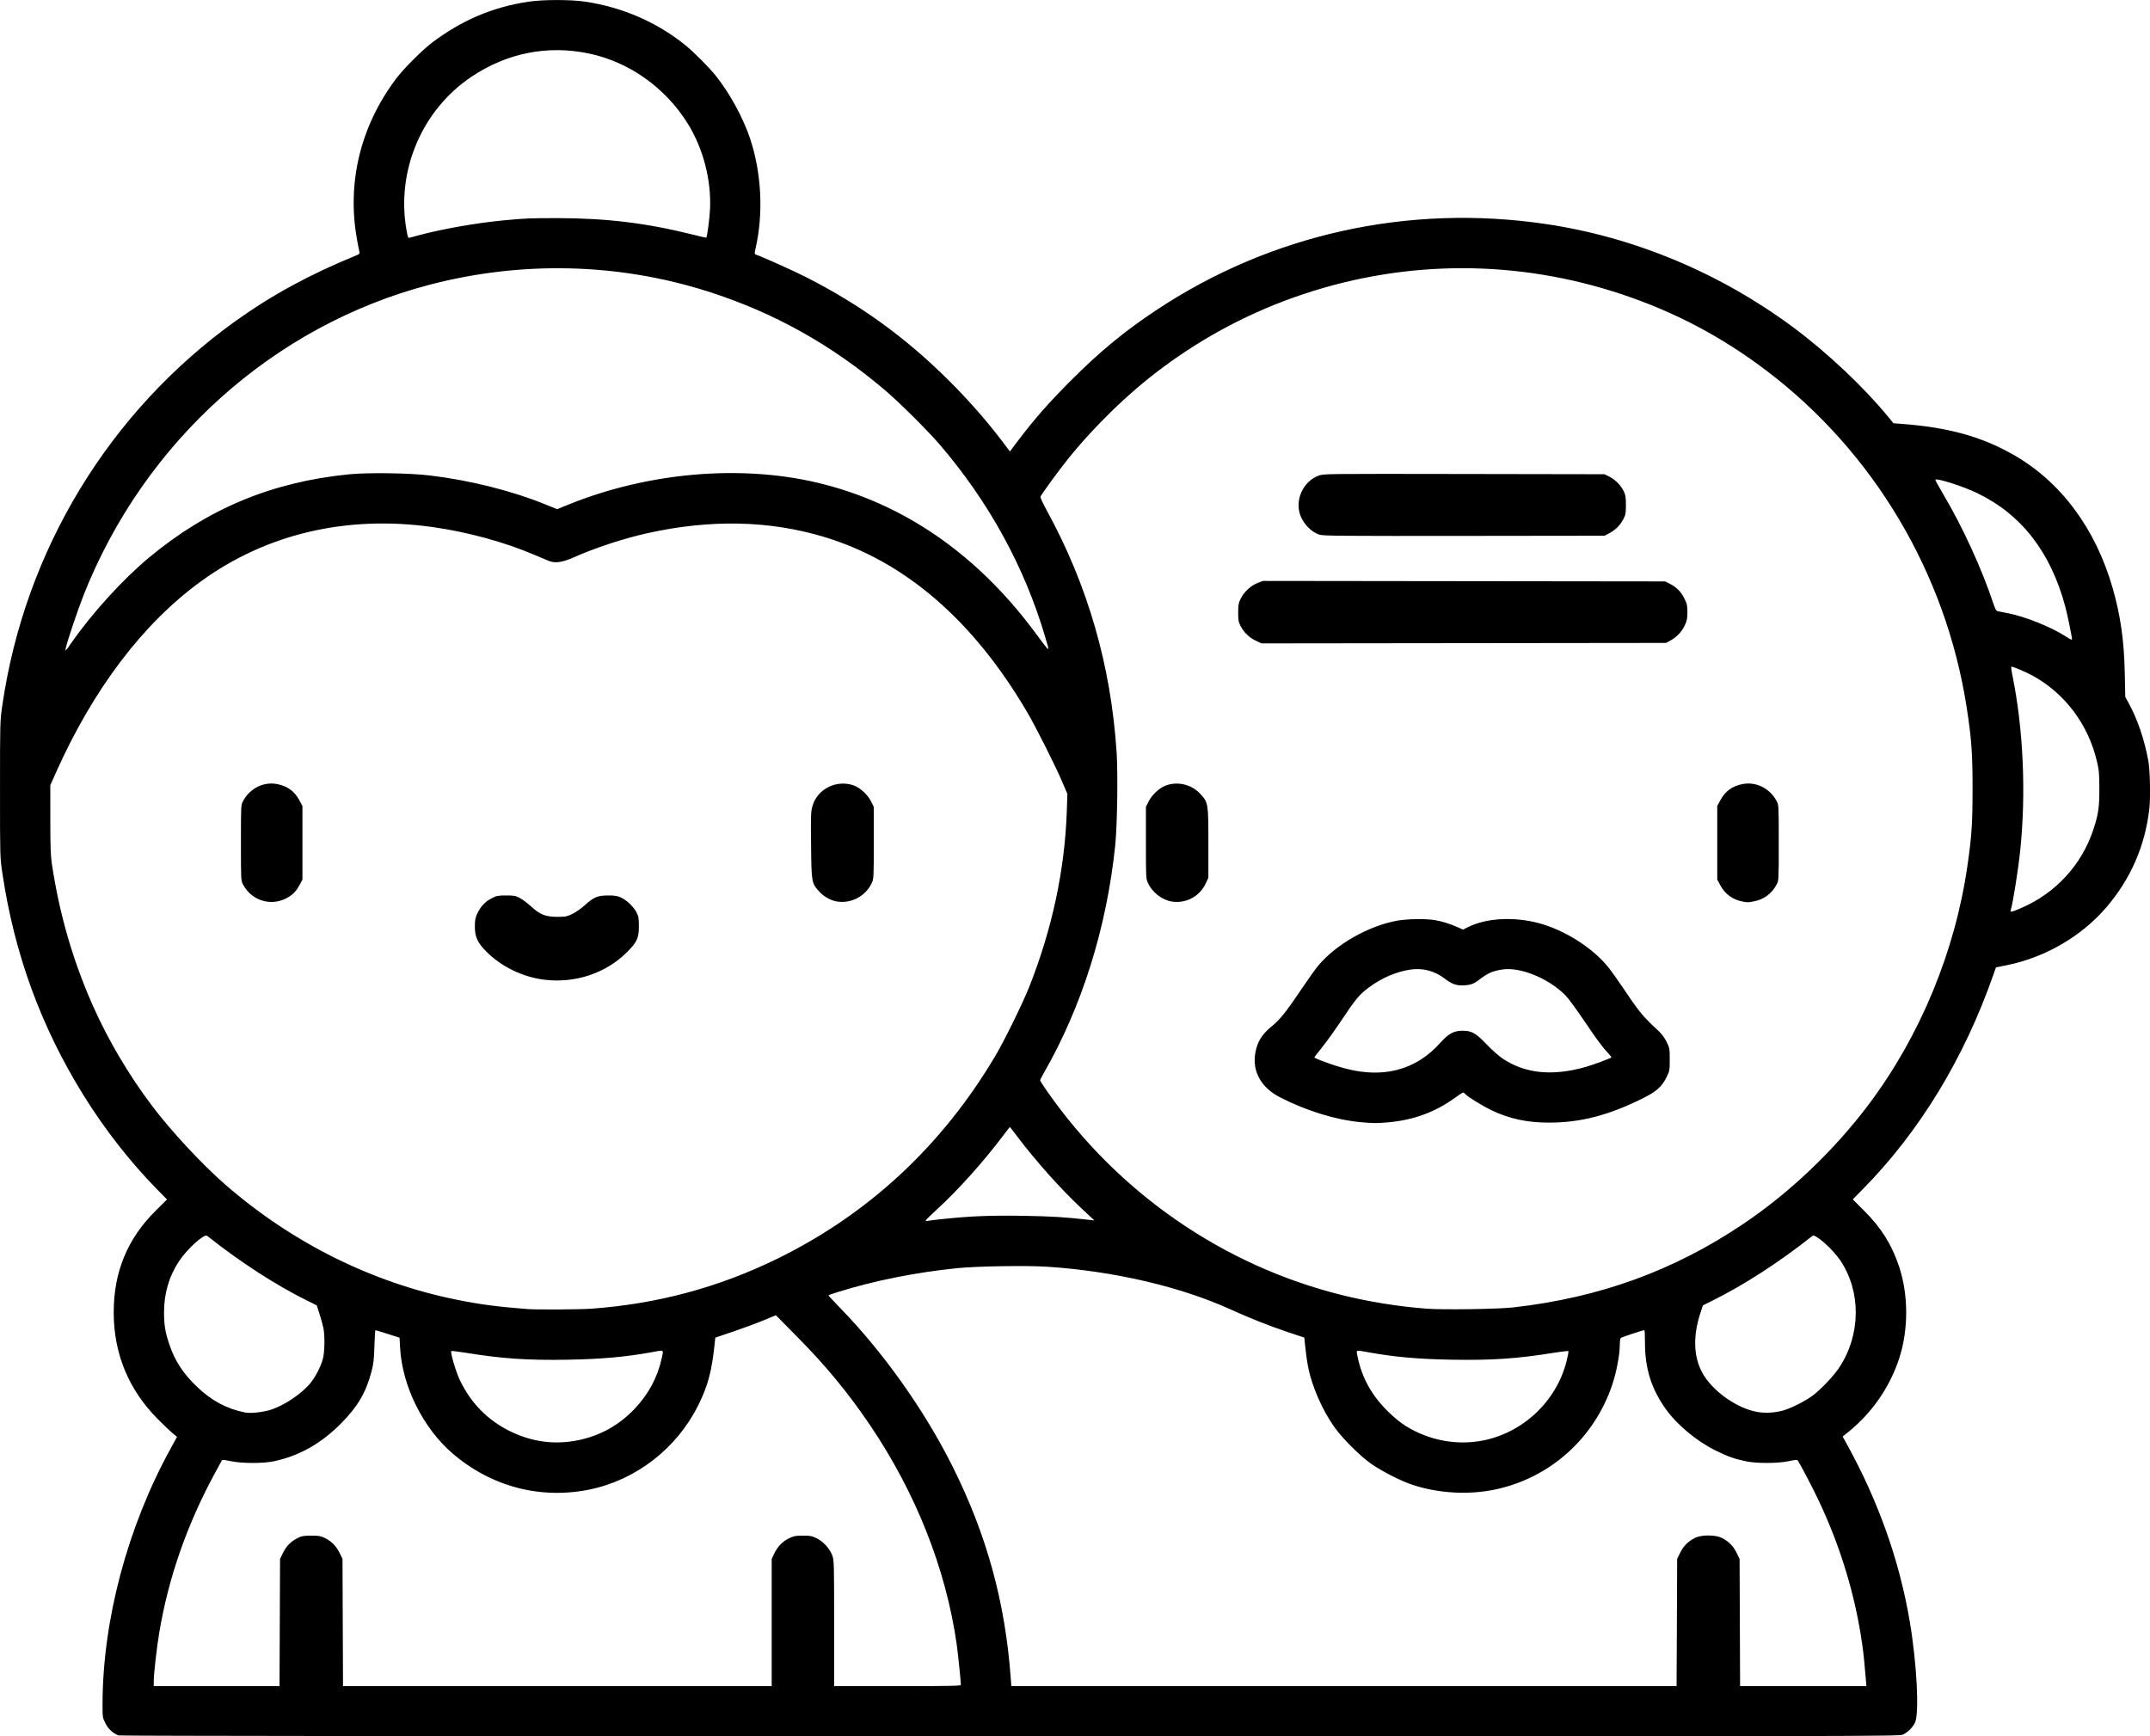 <?xml version="1.0" encoding="UTF-8"?>
<svg width="150.72mm" height="121.75mm" version="1.1" viewBox="0 0 150.72 121.75" xmlns="http://www.w3.org/2000/svg" xmlns:cc="http://creativecommons.org/ns#" xmlns:dc="http://purl.org/dc/elements/1.1/" xmlns:rdf="http://www.w3.org/1999/02/22-rdf-syntax-ns#">
 <g transform="translate(-15.064 -92.226)">
  <path d="m23.374 213.91c-0.401-0.161-0.726-0.462-0.922-0.856-0.197-0.393-0.201-0.425-0.2-1.324 6e-3 -5.884 1.739-12.406 4.756-17.908l0.466-0.849-0.276-0.224c-0.152-0.123-0.63-0.579-1.063-1.013-2.046-2.049-3.1-4.594-3.1-7.486 0-2.834 0.954-5.155 2.923-7.114l0.814-0.809-0.682-0.693c-1.891-1.923-3.693-4.229-5.187-6.639-2.979-4.806-4.839-9.908-5.679-15.583-0.158-1.067-0.16-1.127-0.159-5.848 1.2e-4 -4.761 4.9e-4 -4.772 0.166-5.908 1.578-10.853 7.503-20.597 16.388-26.951 2.525-1.806 5.221-3.269 8.429-4.574 0.214-0.087 0.246-0.125 0.212-0.25-0.022-0.081-0.099-0.471-0.17-0.866-0.721-4.003 0.249-7.971 2.764-11.302 0.509-0.674 1.823-1.988 2.498-2.498 2.081-1.571 4.252-2.494 6.76-2.871 1.018-0.153 2.963-0.154 3.986-7.4e-4 2.632 0.394 5.075 1.464 7.068 3.098 0.583 0.478 1.625 1.531 2.085 2.107 0.972 1.216 1.923 2.963 2.402 4.41 0.8 2.417 0.938 5.258 0.374 7.698-0.079 0.343-0.077 0.384 0.019 0.418 0.559 0.198 2.623 1.126 3.537 1.59 3.815 1.938 7.021 4.266 10.065 7.31 1.514 1.514 2.87 3.087 4.08 4.732l0.131 0.178 0.555-0.738c1.103-1.468 2.209-2.727 3.72-4.237 2.054-2.052 3.725-3.431 5.953-4.914 8.045-5.354 17.708-7.493 27.373-6.057 6.187 0.919 12.215 3.443 17.348 7.265 2.357 1.755 4.917 4.17 6.609 6.233l0.382 0.466 0.588 0.045c3.273 0.251 5.554 0.88 7.793 2.148 3.328 1.885 5.774 5.158 6.979 9.343 0.558 1.938 0.808 3.688 0.856 5.99l0.035 1.666 0.216 0.392c0.643 1.166 1.122 2.57 1.405 4.116 0.113 0.616 0.154 2.531 0.07 3.288-0.289 2.636-1.322 4.998-3.065 7.009-1.734 2.001-4.28 3.472-6.925 4.002l-0.766 0.154-0.181 0.516c-2.059 5.876-5.17 10.989-9.144 15.026l-0.713 0.724 0.811 0.811c1.187 1.188 1.922 2.362 2.43 3.88 0.661 1.976 0.672 4.405 0.029 6.412-0.644 2.011-1.889 3.83-3.538 5.17l-0.44 0.357 0.329 0.598c2.191 3.987 3.653 8.118 4.372 12.358 0.5 2.945 0.681 6.478 0.365 7.115-0.167 0.338-0.516 0.679-0.847 0.829-0.261 0.118-1.938 0.122-62.6 0.119-37.918-2e-3 -62.391-0.026-62.482-0.063zm11.304-7.92 0.018-4.461 0.215-0.437c0.234-0.476 0.562-0.801 1.05-1.042 0.251-0.124 0.408-0.15 0.924-0.15s0.672 0.025 0.924 0.15c0.488 0.241 0.816 0.566 1.05 1.042l0.215 0.437 0.018 4.461 0.018 4.461h30.051l6e-5 -4.459 5e-5 -4.459 0.187-0.392c0.234-0.489 0.589-0.85 1.054-1.071 0.305-0.145 0.449-0.171 0.947-0.171 0.512 0 0.636 0.024 0.961 0.183 0.467 0.229 0.917 0.721 1.094 1.195 0.13 0.349 0.134 0.48 0.134 4.766v4.408h4.443c3.669 0 4.443-0.015 4.443-0.087 0-0.241-0.209-2.256-0.299-2.885-0.756-5.272-2.872-10.608-6.087-15.354-1.534-2.264-3.087-4.145-5.112-6.192l-1.472-1.487-0.882 0.365c-0.485 0.201-1.441 0.554-2.123 0.785l-1.241 0.42-0.046 0.441c-0.202 1.926-0.471 2.933-1.147 4.296-1.503 3.027-4.354 5.239-7.615 5.911-3.454 0.711-6.922-0.206-9.628-2.543-2.064-1.783-3.518-4.722-3.661-7.401l-0.038-0.701-0.826-0.263c-0.454-0.144-0.843-0.263-0.864-0.263-0.021 0-0.053 0.507-0.072 1.127-0.027 0.928-0.063 1.24-0.202 1.768-0.386 1.47-0.97 2.467-2.134 3.641-1.402 1.415-2.925 2.274-4.704 2.654-0.76 0.162-2.232 0.159-3.031-6e-3 -0.564-0.117-0.583-0.117-0.653 0-0.04 0.066-0.279 0.504-0.53 0.973-1.915 3.57-3.178 7.207-3.821 11.001-0.174 1.026-0.393 2.936-0.393 3.425v0.376h8.816zm97.94 0 0.018-4.461 0.215-0.437c0.234-0.476 0.562-0.801 1.05-1.042 0.438-0.217 1.409-0.217 1.847 0 0.488 0.241 0.816 0.566 1.05 1.042l0.215 0.437 0.018 4.461 0.018 4.461h8.855l-0.017-0.212c-0.116-1.423-0.18-2.047-0.288-2.793-0.492-3.404-1.506-6.749-3.02-9.964-0.411-0.874-1.176-2.345-1.459-2.806-0.07-0.115-0.092-0.115-0.653 0-0.799 0.165-2.271 0.168-3.031 6e-3 -0.814-0.174-1.248-0.329-2.123-0.762-1.304-0.644-2.672-1.781-3.458-2.874-1.023-1.423-1.475-2.857-1.475-4.681 0-0.48-0.017-0.873-0.039-0.873-0.101 0-1.572 0.483-1.644 0.54-0.051 0.04-0.082 0.231-0.082 0.507 0 0.668-0.232 1.888-0.525 2.767-1.254 3.749-4.334 6.522-8.164 7.349-1.871 0.404-4 0.288-5.837-0.317-0.821-0.271-2.171-0.959-2.918-1.487-0.794-0.563-1.999-1.767-2.564-2.563-0.85-1.199-1.569-2.843-1.843-4.214-0.057-0.287-0.14-0.869-0.185-1.292l-0.081-0.769-1.143-0.382c-1.269-0.424-2.742-1.007-3.994-1.579-3.506-1.603-8.182-2.696-12.863-3.007-1.448-0.096-4.965-0.04-6.338 0.1-2.928 0.3-5.784 0.871-8.37 1.675-0.356 0.111-0.647 0.217-0.647 0.237 0 0.02 0.375 0.422 0.833 0.894 3.054 3.147 5.9 7.164 7.873 11.114 2.387 4.778 3.683 9.495 4.07 14.815l0.042 0.572h46.635zm-76.997-12.787c1.546-0.322 2.867-1.065 3.963-2.23 0.953-1.013 1.578-2.186 1.867-3.505 0.138-0.63 0.188-0.595-0.629-0.444-1.871 0.344-3.558 0.497-5.969 0.539-2.78 0.049-4.579-0.072-7.078-0.477-0.569-0.092-1.052-0.15-1.073-0.129-0.083 0.083 0.314 1.433 0.594 2.025 0.765 1.616 1.957 2.829 3.539 3.603 1.54 0.754 3.14 0.96 4.787 0.617zm63.365 0.032c2.827-0.538 5.176-2.744 5.889-5.534 0.098-0.384 0.16-0.717 0.137-0.74-0.023-0.023-0.508 0.033-1.077 0.125-2.5 0.404-4.298 0.526-7.078 0.477-2.412-0.042-4.098-0.194-5.969-0.539-0.801-0.147-0.76-0.168-0.654 0.335 0.315 1.501 0.993 2.719 2.146 3.85 0.417 0.409 0.88 0.786 1.239 1.008 1.619 1.002 3.539 1.366 5.368 1.018zm-84.889-2.179c0.968-0.325 2.17-1.15 2.756-1.889 0.359-0.453 0.711-1.149 0.851-1.682 0.12-0.459 0.139-1.592 0.035-2.123-0.039-0.198-0.16-0.64-0.269-0.983l-0.199-0.624-0.634-0.314c-2.236-1.105-4.744-2.729-7.054-4.565-0.205-0.163-1.403 0.923-1.98 1.797-0.685 1.036-1.039 2.243-1.04 3.545-4.9e-4 0.907 0.078 1.392 0.364 2.254 0.382 1.151 0.966 2.051 1.93 2.974 1.036 0.992 2.094 1.56 3.389 1.819 0.393 0.079 1.301-0.024 1.852-0.209zm105.9 0.088c0.549-0.138 1.617-0.671 2.148-1.072 0.587-0.443 1.472-1.379 1.859-1.967 1.512-2.296 1.539-5.313 0.068-7.506-0.53-0.789-1.754-1.875-1.944-1.724-2.31 1.836-4.819 3.46-7.052 4.564l-0.633 0.313-0.169 0.511c-0.532 1.611-0.496 3.05 0.106 4.179 0.639 1.199 2.189 2.368 3.625 2.733 0.592 0.151 1.315 0.139 1.992-0.032zm-83.477-7.157c4.62-0.336 8.902-1.485 13.002-3.488 6.407-3.13 11.576-7.931 15.305-14.216 0.649-1.093 1.941-3.728 2.404-4.9 1.596-4.042 2.48-8.189 2.618-12.283l0.041-1.209-0.349-0.817c-0.503-1.179-1.856-3.868-2.481-4.933-3.776-6.432-8.58-10.572-14.24-12.273-3.83-1.151-7.948-1.238-12.349-0.262-1.68 0.373-3.703 1.036-5.194 1.704-0.758 0.339-1.276 0.419-1.699 0.26-0.144-0.054-0.604-0.246-1.023-0.427-2.073-0.897-4.718-1.62-7.186-1.965-6.031-0.842-11.652 0.484-16.248 3.832-4.045 2.948-7.507 7.516-10.127 13.366l-0.404 0.902 4.9e-4 2.397c2.5e-4 1.787 0.025 2.563 0.098 3.05 0.532 3.571 1.472 6.828 2.898 10.043 1.056 2.38 2.508 4.838 4.135 6.994 1.339 1.776 3.523 4.123 5.159 5.545 4.698 4.082 10.295 6.862 16.217 8.054 1.622 0.326 2.798 0.482 4.913 0.65 0.654 0.052 3.684 0.036 4.508-0.025zm-3.332-23.072c-1.49-0.189-2.974-0.911-4.017-1.954-0.626-0.626-0.817-1.038-0.818-1.761 0-0.464 0.028-0.616 0.172-0.923 0.233-0.496 0.561-0.843 1.016-1.074 0.341-0.173 0.442-0.192 1-0.192 0.552 0 0.659 0.02 0.966 0.182 0.19 0.1 0.55 0.37 0.8 0.599 0.615 0.565 1.002 0.717 1.827 0.719 0.56 1e-3 0.662-0.018 1.045-0.2 0.236-0.112 0.626-0.384 0.876-0.612 0.628-0.571 0.906-0.687 1.639-0.687 0.464 0 0.652 0.03 0.894 0.141 0.412 0.19 0.878 0.631 1.088 1.032 0.154 0.292 0.173 0.403 0.174 0.983 9.9e-4 0.827-0.126 1.107-0.815 1.802-1.487 1.499-3.664 2.223-5.849 1.946zm-19.57-5.5c-0.66-0.147-1.185-0.553-1.517-1.173-0.146-0.273-0.147-0.301-0.147-2.922 0-2.634 7.4e-4 -2.647 0.15-2.927 0.479-0.897 1.444-1.376 2.395-1.189 0.717 0.141 1.204 0.494 1.543 1.121l0.224 0.414v5.162l-0.156 0.294c-0.244 0.458-0.448 0.695-0.78 0.904-0.539 0.339-1.125 0.447-1.712 0.317zm40.114 0.02c-0.449-0.076-0.922-0.346-1.254-0.715-0.521-0.58-0.53-0.629-0.556-3.262-0.022-2.185-0.015-2.336 0.112-2.756 0.356-1.171 1.674-1.821 2.863-1.411 0.457 0.158 1.001 0.659 1.238 1.141l0.183 0.372v2.515c0 2.447-0.004 2.524-0.142 2.824-0.422 0.914-1.453 1.459-2.443 1.292zm47.407 28.462c6.056-0.681 11.279-2.579 16.164-5.875 3.244-2.188 6.347-5.147 8.749-8.34 3.618-4.81 6.068-10.732 6.935-16.761 0.295-2.053 0.354-2.928 0.358-5.292 4e-3 -2.568-0.073-3.638-0.425-5.88-1.466-9.345-6.5-17.81-13.976-23.499-3.142-2.391-6.438-4.137-10.158-5.381-7.297-2.44-15.037-2.452-22.312-0.033-3.597 1.196-6.915 2.93-9.97 5.209-2.341 1.746-4.734 4.068-6.619 6.422-0.623 0.778-1.819 2.42-1.882 2.584-0.02 0.051 0.17 0.469 0.421 0.927 2.892 5.271 4.519 10.896 4.918 17.003 0.098 1.504 0.044 5.129-0.097 6.503-0.594 5.778-2.338 11.34-5.013 15.986-0.138 0.24-0.251 0.467-0.251 0.504s0.211 0.37 0.469 0.74c4.992 7.157 12.36 12.254 20.703 14.321 1.888 0.468 3.872 0.788 5.878 0.948 1.136 0.091 5.021 0.036 6.109-0.086zm-10.683-12.987c-1.761-0.166-3.798-0.793-5.652-1.741-1.327-0.678-1.963-1.812-1.741-3.104 0.137-0.798 0.472-1.337 1.185-1.906 0.534-0.426 1.008-1.024 2.076-2.614 0.434-0.647 0.948-1.368 1.143-1.602 1.248-1.504 3.546-2.811 5.57-3.168 0.695-0.123 1.972-0.14 2.608-0.036 0.502 0.082 1.059 0.256 1.614 0.503l0.368 0.164 0.319-0.161c1.395-0.706 3.544-0.774 5.399-0.172 1.675 0.544 3.405 1.686 4.424 2.921 0.216 0.261 0.808 1.095 1.316 1.853 0.903 1.347 1.196 1.695 2.227 2.647 0.241 0.223 0.439 0.488 0.584 0.783 0.212 0.431 0.22 0.472 0.22 1.233 0 0.764-7e-3 0.8-0.223 1.241-0.328 0.666-0.698 0.999-1.629 1.466-2.398 1.202-4.397 1.723-6.608 1.723-1.536-7.4e-4 -2.767-0.264-4.025-0.864-0.657-0.313-1.694-0.954-1.853-1.146-0.046-0.055-0.112-0.101-0.146-0.101-0.035 0-0.303 0.174-0.596 0.387-1.352 0.98-2.874 1.54-4.617 1.7-0.843 0.077-1.075 0.076-1.96-7e-3zm2.576-3.678c1.139-0.289 2.152-0.931 3.034-1.925 0.533-0.6 0.92-0.808 1.512-0.811 0.653-4e-3 0.94 0.158 1.708 0.962 0.379 0.398 0.859 0.82 1.153 1.015 1.564 1.037 3.5 1.222 5.813 0.554 0.504-0.146 1.7-0.588 1.776-0.657 0.016-0.014-0.075-0.135-0.202-0.269-0.429-0.454-0.828-0.993-1.761-2.378-0.512-0.76-1.084-1.535-1.272-1.722-1.195-1.195-3.175-1.996-4.434-1.795-0.7 0.112-1 0.251-1.695 0.784-0.31 0.238-0.608 0.326-1.104 0.327-0.451 7.4e-4 -0.743-0.112-1.19-0.456-0.724-0.559-1.565-0.783-2.439-0.651-0.996 0.151-2.007 0.585-2.887 1.24-0.705 0.525-0.91 0.771-2.03 2.449-0.408 0.611-0.988 1.415-1.289 1.786-0.301 0.371-0.537 0.684-0.525 0.696 0.057 0.054 0.871 0.365 1.427 0.546 1.684 0.549 3.073 0.646 4.406 0.308zm-15.844-11.797c-0.67-0.113-1.353-0.649-1.651-1.295-0.137-0.296-0.141-0.381-0.141-2.821v-2.515l0.183-0.372c0.236-0.481 0.781-0.983 1.238-1.141 0.848-0.292 1.797-0.052 2.399 0.607 0.549 0.6 0.558 0.659 0.558 3.454v2.417l-0.185 0.4c-0.424 0.918-1.403 1.435-2.401 1.266zm39.999-5e-3c-0.668-0.131-1.19-0.516-1.516-1.117l-0.224-0.413v-5.162l0.224-0.414c0.34-0.627 0.826-0.98 1.543-1.121 0.951-0.187 1.916 0.292 2.395 1.189 0.149 0.279 0.15 0.293 0.15 2.927s-7.4e-4 2.647-0.15 2.927c-0.344 0.644-0.902 1.054-1.61 1.184-0.431 0.079-0.414 0.079-0.812 7.5e-4zm-34.087-18.281c-0.464-0.22-0.82-0.562-1.063-1.021-0.151-0.287-0.173-0.403-0.173-0.947 0-0.548 0.021-0.664 0.183-0.993 0.229-0.467 0.721-0.917 1.196-1.095l0.36-0.135 28.185 0.034 0.299 0.147c0.485 0.239 0.82 0.571 1.053 1.045 0.188 0.382 0.214 0.5 0.215 0.961 7.4e-4 0.442-0.029 0.591-0.188 0.934-0.205 0.445-0.576 0.831-1.03 1.074l-0.284 0.152-28.356 0.033zm4.481-7.427c-0.676-0.213-1.289-0.914-1.441-1.648-0.213-1.028 0.386-2.135 1.354-2.497 0.354-0.133 0.427-0.133 10.202-0.117l9.845 0.017 0.325 0.16c0.415 0.204 0.814 0.603 1.018 1.018 0.137 0.279 0.16 0.417 0.16 0.978-5e-5 0.586-0.018 0.688-0.18 0.994-0.228 0.433-0.549 0.754-0.982 0.982l-0.341 0.18-9.833 0.012c-8.327 0.01-9.878-2e-3 -10.127-0.08zm-26.298 47.964c1.855-0.194 3.303-0.25 5.554-0.212 1.938 0.033 2.872 0.09 4.551 0.28l0.394 0.044-0.871-0.815c-1.496-1.398-3.255-3.369-4.582-5.133-0.25-0.332-0.462-0.604-0.471-0.604-0.009 0-0.221 0.272-0.471 0.604-1.347 1.792-3.134 3.789-4.569 5.107-0.472 0.434-0.862 0.815-0.866 0.845-0.004 0.031 0.089 0.038 0.205 0.017 0.117-0.022 0.624-0.083 1.127-0.135zm75.464-21.79c2.396-1.024 4.231-3.008 5.05-5.459 0.366-1.097 0.439-1.581 0.436-2.908-2e-3 -1.074-0.022-1.291-0.175-1.942-0.608-2.578-2.25-4.758-4.516-5.993-0.487-0.265-1.334-0.624-1.473-0.624-0.03 0-3e-3 0.257 0.062 0.572 0.776 3.789 0.977 8.323 0.549 12.365-0.148 1.401-0.491 3.549-0.659 4.133-0.047 0.165 0.051 0.145 0.727-0.143zm-136.68-18.592c1.442-2.079 3.63-4.482 5.477-6.012 4.125-3.419 8.594-5.274 13.993-5.81 1.34-0.133 4.245-0.09 5.684 0.084 2.821 0.341 5.73 1.073 8.097 2.036l0.8 0.325 0.811-0.328c5.537-2.241 11.99-2.81 17.408-1.535 5.953 1.402 11.125 4.937 15.2 10.39 1.223 1.637 1.134 1.586 0.804 0.457-1.438-4.912-3.98-9.544-7.439-13.557-0.842-0.976-2.8-2.922-3.787-3.761-3.766-3.203-7.823-5.467-12.423-6.93-6.282-1.998-13.041-2.162-19.503-0.475-10.936 2.856-20.005 10.991-24.265 21.765-0.403 1.02-1.147 3.232-1.247 3.709-0.057 0.273-0.031 0.249 0.391-0.359zm140.25-0.25c0-0.165-0.313-1.693-0.463-2.259-1.017-3.841-3.085-6.51-6.202-8.003-0.991-0.475-2.797-1.053-2.917-0.933-0.018 0.018 0.236 0.483 0.563 1.035 1.337 2.249 2.699 5.22 3.493 7.618 0.141 0.424 0.209 0.546 0.32 0.569 0.078 0.017 0.392 0.078 0.697 0.137 1.209 0.233 3.056 0.972 4.051 1.62 0.327 0.213 0.457 0.275 0.457 0.216zm-115.91-28.33c1.671-0.447 4.065-0.868 5.946-1.046 1.558-0.147 1.883-0.161 3.822-0.158 3.435 5e-3 6.254 0.351 9.505 1.167 0.484 0.122 0.887 0.214 0.896 0.205 0.064-0.064 0.231-1.338 0.262-2.003 0.096-2.053-0.482-4.266-1.569-6.01-1.566-2.513-4.101-4.309-6.914-4.9-2.887-0.607-5.737-0.046-8.23 1.622-3.488 2.332-5.299 6.603-4.565 10.759 0.094 0.533 0.111 0.57 0.243 0.53 0.063-0.019 0.335-0.094 0.605-0.166z" stroke-width=".065"/>
 </g>
</svg>
